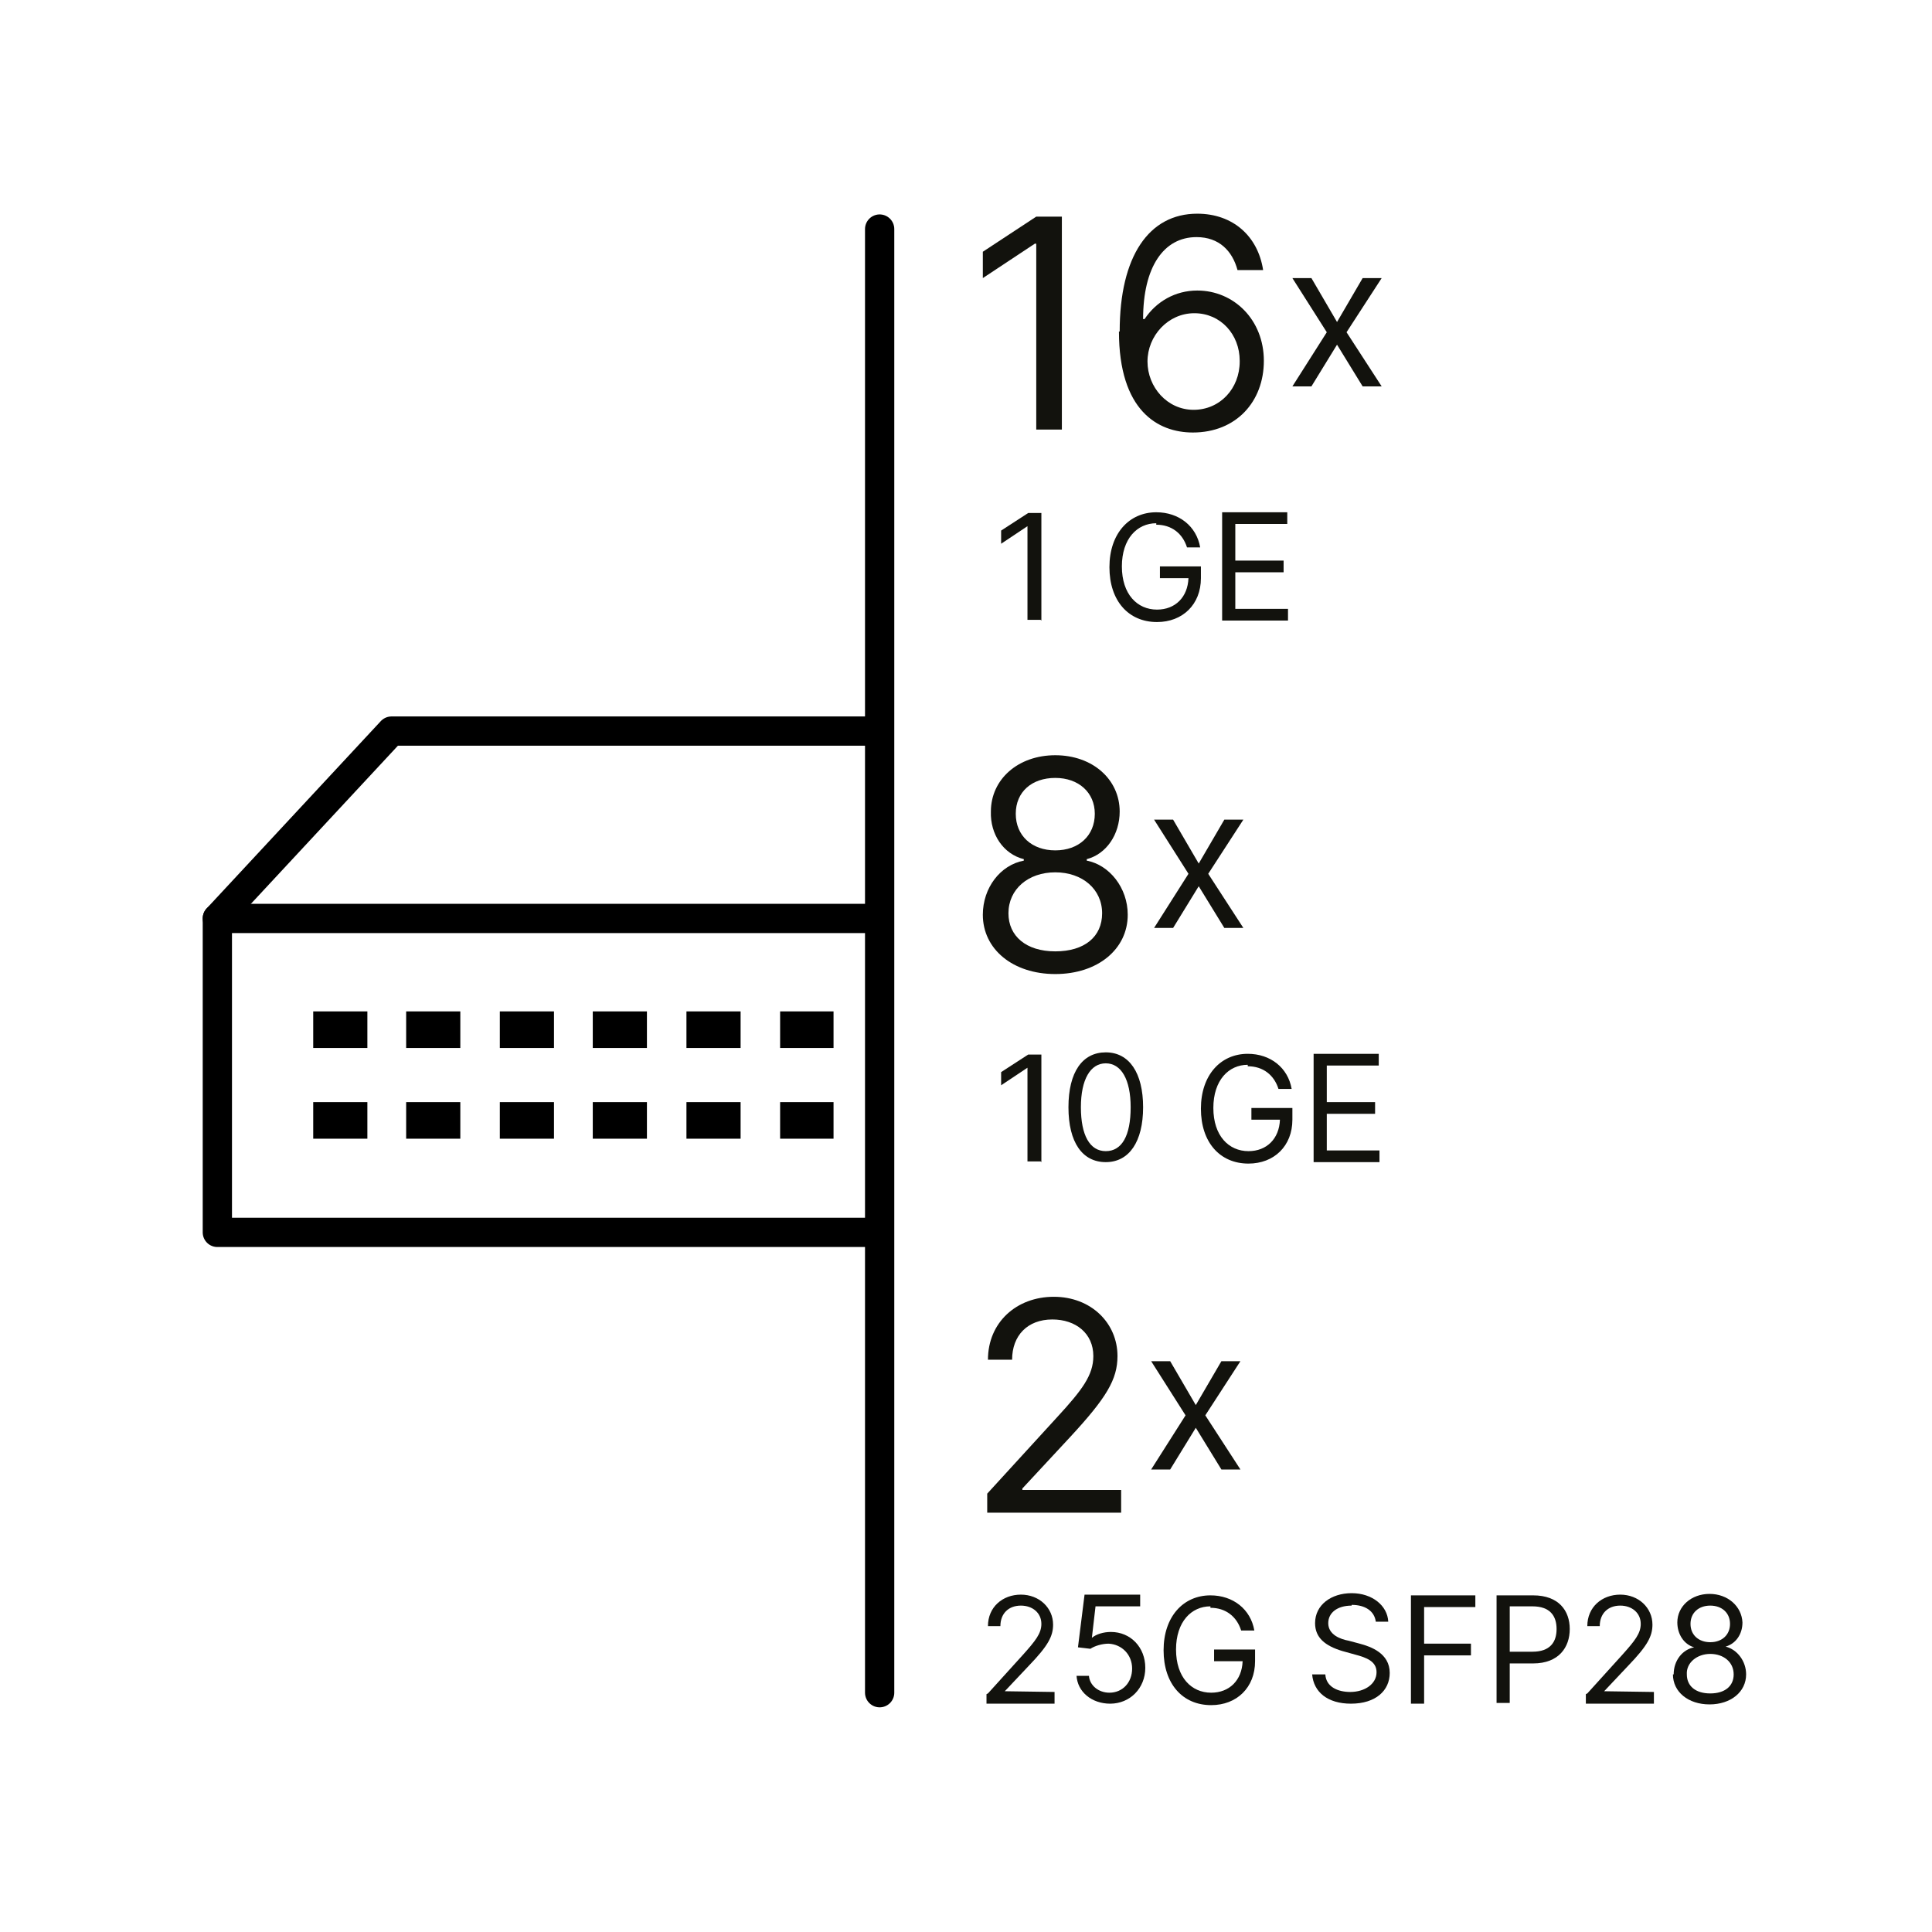 <?xml version="1.0" encoding="UTF-8"?>
<svg xmlns="http://www.w3.org/2000/svg" xmlns:xlink="http://www.w3.org/1999/xlink" id="k" data-name="S" width="264" height="264" viewBox="0 0 26.4 26.4">
  <defs>
    <style>
      .br, .bs, .bt, .bu, .bv {
        fill: none;
      }

      .bw {
        fill: #12120d;
      }

      .bs {
        clip-path: url(#p);
      }

      .bt {
        clip-path: url(#n);
      }

      .bu {
        stroke-linecap: square;
        stroke-width: .5px;
      }

      .bu, .bv {
        stroke: #000;
        stroke-linejoin: round;
      }

      .bv {
        stroke-linecap: round;
        stroke-width: .4px;
      }
    </style>
    <clipPath id="n">
      <rect class="br" x=".77" y="2.88" width="11.15" height="16.72"></rect>
    </clipPath>
    <clipPath id="p">
      <rect class="br" x="4.17" y="13.7" width="17.6" height="2.4"></rect>
    </clipPath>
  </defs>
  <g>
    <path class="bw" d="m14.51,5.87h-.35v-2.54h-.02l-.71.47v-.36l.73-.48h.35v2.91Z"></path>
    <path class="bw" d="m15.3,4.53c0-1.03.4-1.61,1.06-1.61.49,0,.83.31.9.77h-.35c-.07-.26-.25-.45-.56-.45-.45,0-.73.41-.73,1.12h.02c.16-.24.42-.39.72-.39.5,0,.91.4.91.96s-.38.98-.97.98c-.48,0-1.01-.3-1.01-1.38Zm1.64.4c0-.36-.26-.65-.62-.65s-.64.31-.64.66c0,.35.27.66.63.66s.63-.29.63-.66Z"></path>
    <path class="bw" d="m18.27,4.4l.35-.6h.26l-.48.74.48.74h-.26l-.35-.57-.35.57h-.26l.47-.74-.47-.74h.26l.35.6Z"></path>
    <path class="bw" d="m14.22,8.47h-.18v-1.28h0l-.36.24v-.18l.37-.24h.18v1.47Z"></path>
    <path class="bw" d="m15.8,7.15c-.26,0-.47.21-.47.59s.21.59.48.59c.25,0,.42-.17.43-.43h-.39v-.16h.56v.16c0,.36-.25.6-.6.6-.39,0-.65-.29-.65-.75s.27-.75.64-.75c.31,0,.55.19.6.48h-.18c-.06-.19-.21-.31-.42-.31Z"></path>
    <path class="bw" d="m16.7,7h.89v.16h-.71v.5h.66v.16h-.66v.5h.72v.16h-.9v-1.47Z"></path>
    <path class="bw" d="m13.43,12.5c0-.37.24-.68.56-.74v-.02c-.28-.07-.46-.34-.45-.65,0-.44.37-.77.88-.77s.88.33.88.77c0,.31-.18.58-.45.65v.02c.31.06.56.37.56.74,0,.47-.41.81-.99.81s-.99-.34-.99-.81Zm1.63-.02c0-.33-.27-.56-.64-.56s-.64.23-.64.56c0,.31.24.52.64.52s.64-.2.64-.52Zm-.1-1.36c0-.29-.22-.49-.54-.49s-.54.19-.54.49c0,.3.22.5.54.5s.54-.2.54-.5Z"></path>
    <path class="bw" d="m16.38,11.8l.35-.6h.26l-.48.74.48.74h-.26l-.35-.57-.35.57h-.26l.47-.74-.47-.74h.26l.35.6Z"></path>
    <path class="bw" d="m14.22,15.87h-.18v-1.28h0l-.36.24v-.18l.37-.24h.18v1.47Z"></path>
    <path class="bw" d="m14.6,15.13c0-.48.19-.75.51-.75s.51.28.51.75-.19.75-.51.75-.51-.27-.51-.75Zm.85,0c0-.38-.13-.6-.34-.6s-.34.22-.34.6.12.6.34.6.34-.21.34-.6Z"></path>
    <path class="bw" d="m17.05,14.55c-.26,0-.47.21-.47.59s.21.59.48.59c.25,0,.42-.17.43-.43h-.39v-.16h.56v.16c0,.36-.25.6-.6.6-.39,0-.65-.29-.65-.75s.27-.75.64-.75c.31,0,.55.19.6.48h-.18c-.06-.19-.21-.31-.42-.31Z"></path>
    <path class="bw" d="m17.95,14.4h.89v.16h-.71v.5h.66v.16h-.66v.5h.72v.16h-.9v-1.47Z"></path>
    <path class="bw" d="m13.49,20.41l.96-1.05c.34-.37.49-.57.49-.83,0-.31-.24-.5-.56-.5-.34,0-.55.22-.55.55h-.33c0-.51.39-.86.9-.86s.87.36.87.81c0,.32-.15.57-.65,1.11l-.65.7v.02h1.35v.31h-1.83v-.26Z"></path>
    <path class="bw" d="m16.34,19.2l.35-.6h.26l-.48.74.48.74h-.26l-.35-.57-.35.57h-.26l.47-.74-.47-.74h.26l.35.6Z"></path>
    <path class="bw" d="m13.5,23.14l.48-.53c.17-.19.25-.29.25-.42,0-.15-.12-.25-.28-.25-.17,0-.28.11-.28.28h-.17c0-.26.2-.43.45-.43s.44.18.44.41c0,.16-.07.29-.33.56l-.33.35h0s.68.01.68.01v.16h-.93v-.13Z"></path>
    <path class="bw" d="m14.71,22.9h.17c.01.13.13.23.28.23.18,0,.31-.14.31-.33s-.14-.33-.32-.34c-.09,0-.19.03-.25.07l-.17-.02.09-.72h.76v.16h-.61l-.05.43h0c.06-.05.16-.08.26-.08.27,0,.47.21.47.49s-.21.49-.48.49c-.25,0-.45-.16-.46-.39Z"></path>
    <path class="bw" d="m16.54,21.95c-.26,0-.47.21-.47.59s.21.59.48.59c.25,0,.42-.17.43-.43h-.39v-.16h.56v.16c0,.36-.25.6-.6.6-.39,0-.65-.29-.65-.75s.27-.75.64-.75c.31,0,.55.19.6.48h-.18c-.06-.19-.21-.31-.42-.31Z"></path>
    <path class="bw" d="m18.47,21.94c-.2,0-.32.1-.32.24,0,.16.17.22.28.24l.15.04c.15.04.41.13.41.4,0,.24-.19.42-.53.42-.32,0-.51-.16-.53-.4h.18c.01.17.17.24.34.24.2,0,.36-.11.36-.27,0-.15-.14-.2-.29-.24l-.18-.05c-.23-.07-.37-.18-.37-.38,0-.25.22-.41.5-.41s.49.17.5.39h-.17c-.02-.15-.15-.23-.33-.23Z"></path>
    <path class="bw" d="m19.28,21.8h.88v.16h-.7v.5h.64v.16h-.64v.66h-.18v-1.47Z"></path>
    <path class="bw" d="m20.45,21.8h.5c.35,0,.5.21.5.46s-.15.47-.5.47h-.32v.54h-.18v-1.47Zm.49.77c.24,0,.33-.13.33-.31s-.09-.31-.33-.31h-.31v.62h.32Z"></path>
    <path class="bw" d="m21.69,23.14l.48-.53c.17-.19.25-.29.25-.42,0-.15-.12-.25-.28-.25-.17,0-.28.11-.28.28h-.17c0-.26.2-.43.45-.43s.44.18.44.41c0,.16-.07.29-.33.56l-.33.35h0s.68.01.68.01v.16h-.93v-.13Z"></path>
    <path class="bw" d="m22.87,22.88c0-.19.12-.34.28-.37h0c-.14-.04-.23-.18-.23-.34,0-.22.19-.39.44-.39s.44.17.45.39c0,.16-.09.29-.23.33h0c.16.04.28.2.28.38,0,.24-.21.41-.5.41s-.5-.17-.5-.41Zm.82,0c0-.17-.14-.28-.32-.28s-.33.12-.32.28c0,.16.12.26.32.26s.32-.1.32-.26Zm-.05-.69c0-.15-.11-.25-.27-.25s-.27.1-.27.25c0,.15.11.25.27.25s.27-.1.27-.25Z"></path>
  </g>
  <g id="m" data-name="Switch Ports GS-3628XUP">
    <line class="bv" x1="12.02" y1="3.13" x2="12.02" y2="23.13"></line>
    <g class="bt">
      <g id="o" data-name="Switch">
        <rect class="bv" x="2.97" y="12.55" width="20" height="4.29"></rect>
        <polyline class="bv" points="2.97 12.55 5.35 9.99 20.59 9.99 22.97 12.55"></polyline>
        <g class="bs">
          <g>
            <g>
              <line class="bu" x1="4.77" y1="14.07" x2="4.53" y2="14.07"></line>
              <line class="bu" x1="4.77" y1="15.31" x2="4.53" y2="15.31"></line>
            </g>
            <g>
              <line class="bu" x1="6.04" y1="14.07" x2="5.8" y2="14.07"></line>
              <line class="bu" x1="6.04" y1="15.31" x2="5.8" y2="15.31"></line>
            </g>
            <g>
              <line class="bu" x1="7.32" y1="14.07" x2="7.08" y2="14.07"></line>
              <line class="bu" x1="7.32" y1="15.31" x2="7.08" y2="15.31"></line>
            </g>
            <g>
              <line class="bu" x1="8.59" y1="14.07" x2="8.35" y2="14.07"></line>
              <line class="bu" x1="8.59" y1="15.31" x2="8.35" y2="15.31"></line>
            </g>
            <g>
              <line class="bu" x1="9.87" y1="14.07" x2="9.63" y2="14.07"></line>
              <line class="bu" x1="9.87" y1="15.31" x2="9.63" y2="15.31"></line>
            </g>
            <g>
              <line class="bu" x1="11.14" y1="14.07" x2="10.91" y2="14.07"></line>
              <line class="bu" x1="11.14" y1="15.31" x2="10.91" y2="15.31"></line>
            </g>
            <g>
              <line class="bu" x1="12.42" y1="14.07" x2="12.18" y2="14.07"></line>
              <line class="bu" x1="12.42" y1="15.31" x2="12.18" y2="15.31"></line>
            </g>
            <g>
              <line class="bu" x1="13.69" y1="14.07" x2="13.46" y2="14.07"></line>
              <line class="bu" x1="13.69" y1="15.31" x2="13.46" y2="15.31"></line>
            </g>
            <g>
              <line class="bu" x1="14.97" y1="14.07" x2="14.73" y2="14.07"></line>
              <line class="bu" x1="14.97" y1="15.31" x2="14.73" y2="15.31"></line>
            </g>
            <g>
              <line class="bu" x1="16.24" y1="14.07" x2="16.01" y2="14.07"></line>
              <line class="bu" x1="16.24" y1="15.31" x2="16.01" y2="15.31"></line>
            </g>
            <g>
              <line class="bu" x1="17.52" y1="14.07" x2="17.28" y2="14.07"></line>
              <line class="bu" x1="17.52" y1="15.31" x2="17.28" y2="15.31"></line>
            </g>
            <g>
              <line class="bu" x1="18.79" y1="14.07" x2="18.56" y2="14.07"></line>
              <line class="bu" x1="18.79" y1="15.31" x2="18.56" y2="15.31"></line>
            </g>
            <g>
              <line class="bu" x1="20.07" y1="14.07" x2="19.83" y2="14.07"></line>
              <line class="bu" x1="20.07" y1="15.31" x2="19.83" y2="15.31"></line>
            </g>
            <g>
              <line class="bu" x1="21.35" y1="14.07" x2="21.11" y2="14.07"></line>
              <line class="bu" x1="21.35" y1="15.31" x2="21.11" y2="15.31"></line>
            </g>
          </g>
        </g>
      </g>
    </g>
  </g>
</svg>

